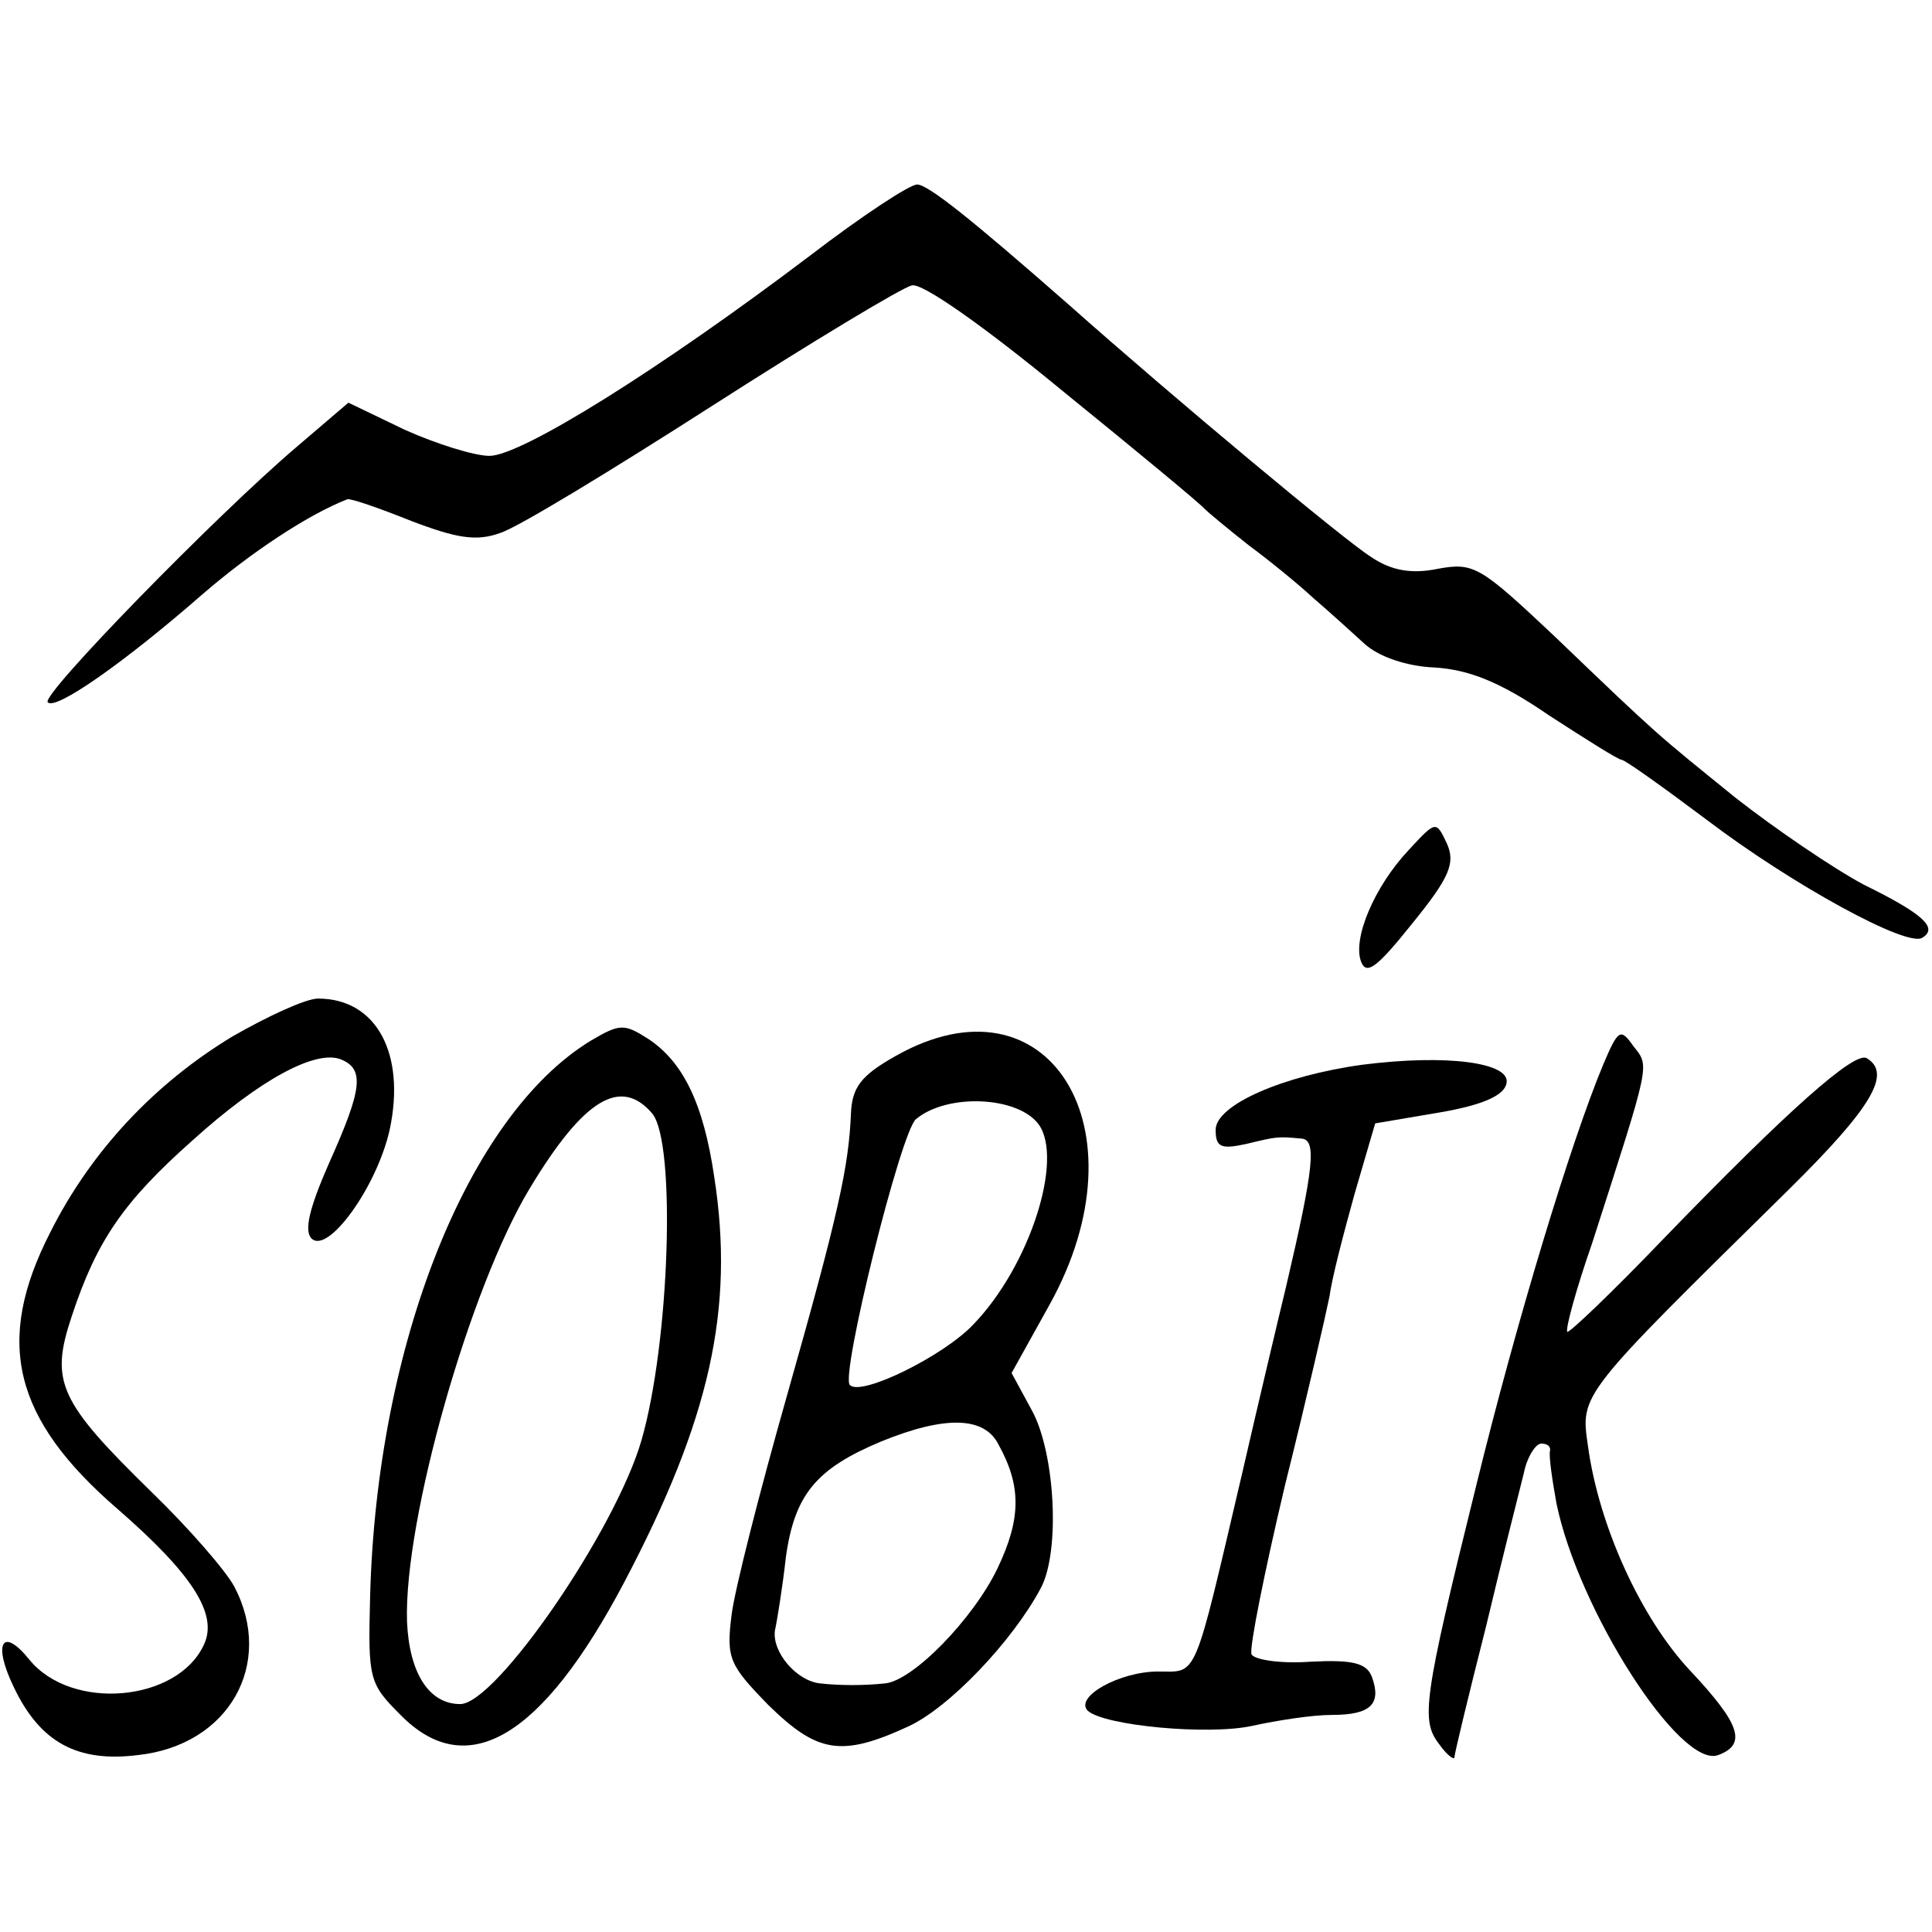 <?xml version="1.0" standalone="no"?>
<!DOCTYPE svg PUBLIC "-//W3C//DTD SVG 20010904//EN"
 "http://www.w3.org/TR/2001/REC-SVG-20010904/DTD/svg10.dtd">
<svg version="1.0" xmlns="http://www.w3.org/2000/svg"
 width="178pt" height="178pt" viewBox="0 0 178 178"
 preserveAspectRatio="xMidYMid meet">
<g transform="translate(0,178) scale(0.1,-0.1)"
fill="#000000" stroke="none">
<path d="M747 1545 c-140 -106 -267 -185 -296 -185 -14 0 -49 11 -78 24 l-52
25 -48 -41 c-74 -63 -236 -229 -229 -235 7 -8 71 37 142 99 45 39 98 74 134
88 3 1 29 -8 59 -20 42 -16 60 -19 82 -11 16 5 103 58 195 117 92 59 175 109
184 111 9 3 66 -37 140 -98 69 -56 127 -104 130 -108 3 -3 21 -18 40 -33 19
-14 46 -36 60 -49 14 -12 35 -31 47 -42 13 -12 39 -21 65 -22 31 -2 60 -13
105 -44 34 -22 64 -41 67 -41 3 0 38 -25 78 -55 79 -60 185 -118 199 -109 15
9 1 22 -54 49 -28 15 -81 51 -118 80 -74 60 -69 55 -167 149 -68 64 -74 68
-107 62 -24 -5 -43 -2 -62 11 -24 15 -180 145 -278 232 -90 79 -130 111 -140
111 -7 0 -51 -29 -98 -65z"/>
<path d="M1298 997 c-32 -34 -52 -82 -44 -103 5 -13 15 -5 47 35 35 43 40 56
32 74 -10 21 -10 21 -35 -6z"/>
<path d="M214 825 c-71 -43 -130 -105 -168 -181 -51 -100 -34 -171 62 -254 69
-60 93 -97 80 -125 -24 -53 -122 -62 -161 -14 -25 31 -34 15 -14 -26 24 -50
58 -69 114 -62 84 9 126 84 89 155 -8 15 -42 54 -76 87 -86 84 -94 102 -74
162 23 70 48 106 111 162 63 57 114 84 137 75 22 -9 20 -27 -11 -96 -18 -41
-23 -62 -16 -69 15 -15 60 47 72 100 15 70 -12 121 -66 121 -11 0 -46 -16 -79
-35z"/>
<path d="M544 821 c-113 -69 -197 -280 -203 -512 -2 -76 -1 -80 28 -109 61
-62 130 -22 206 122 79 150 102 252 83 374 -10 68 -29 106 -61 127 -22 14 -26
14 -53 -2z m57 -67 c22 -27 16 -211 -10 -301 -24 -83 -134 -243 -167 -243 -29
0 -47 29 -49 76 -3 94 58 308 113 399 50 83 84 103 113 69z"/>
<path d="M825 807 c-32 -18 -40 -29 -41 -53 -2 -48 -11 -91 -59 -260 -25 -88
-48 -178 -51 -202 -5 -40 -2 -46 34 -83 45 -44 67 -48 128 -20 38 17 97 79
123 128 18 34 13 124 -8 163 l-19 35 35 63 c90 162 -1 309 -142 229z m132 -63
c23 -32 -8 -130 -60 -184 -27 -29 -104 -67 -114 -56 -9 8 47 234 61 245 29 24
94 21 113 -5z m-37 -295 c21 -38 21 -68 -1 -114 -22 -46 -78 -104 -104 -106
-19 -2 -41 -2 -59 0 -22 2 -45 29 -42 49 2 9 7 40 10 67 8 58 28 82 88 107 59
24 95 23 108 -3z"/>
<path d="M1477 799 c-30 -72 -80 -237 -117 -388 -49 -198 -51 -216 -34 -238 7
-10 14 -15 14 -12 0 3 13 57 29 120 15 63 31 126 35 142 3 15 11 27 16 27 6 0
9 -3 8 -7 -1 -5 2 -26 6 -48 20 -98 114 -245 149 -232 27 10 20 29 -26 78 -45
48 -84 133 -94 207 -7 48 -8 46 185 236 77 76 95 107 72 121 -11 7 -72 -47
-189 -168 -46 -48 -86 -86 -87 -84 -2 2 8 39 23 82 54 168 53 162 38 181 -12
17 -14 16 -28 -17z"/>
<path d="M1255 799 c-73 -10 -135 -37 -135 -60 0 -16 5 -18 28 -13 29 7 29 7
51 5 14 -1 12 -25 -14 -136 -8 -33 -26 -109 -40 -170 -46 -196 -41 -185 -78
-185 -35 0 -77 -23 -65 -36 15 -14 112 -23 152 -14 23 5 55 10 73 10 36 0 46
10 37 35 -5 13 -18 16 -57 14 -28 -2 -52 2 -54 7 -2 6 12 76 31 156 20 80 38
159 41 174 2 16 13 58 23 94 l19 65 59 10 c41 7 60 16 62 27 4 19 -55 27 -133
17z"/>
</g>
</svg>

